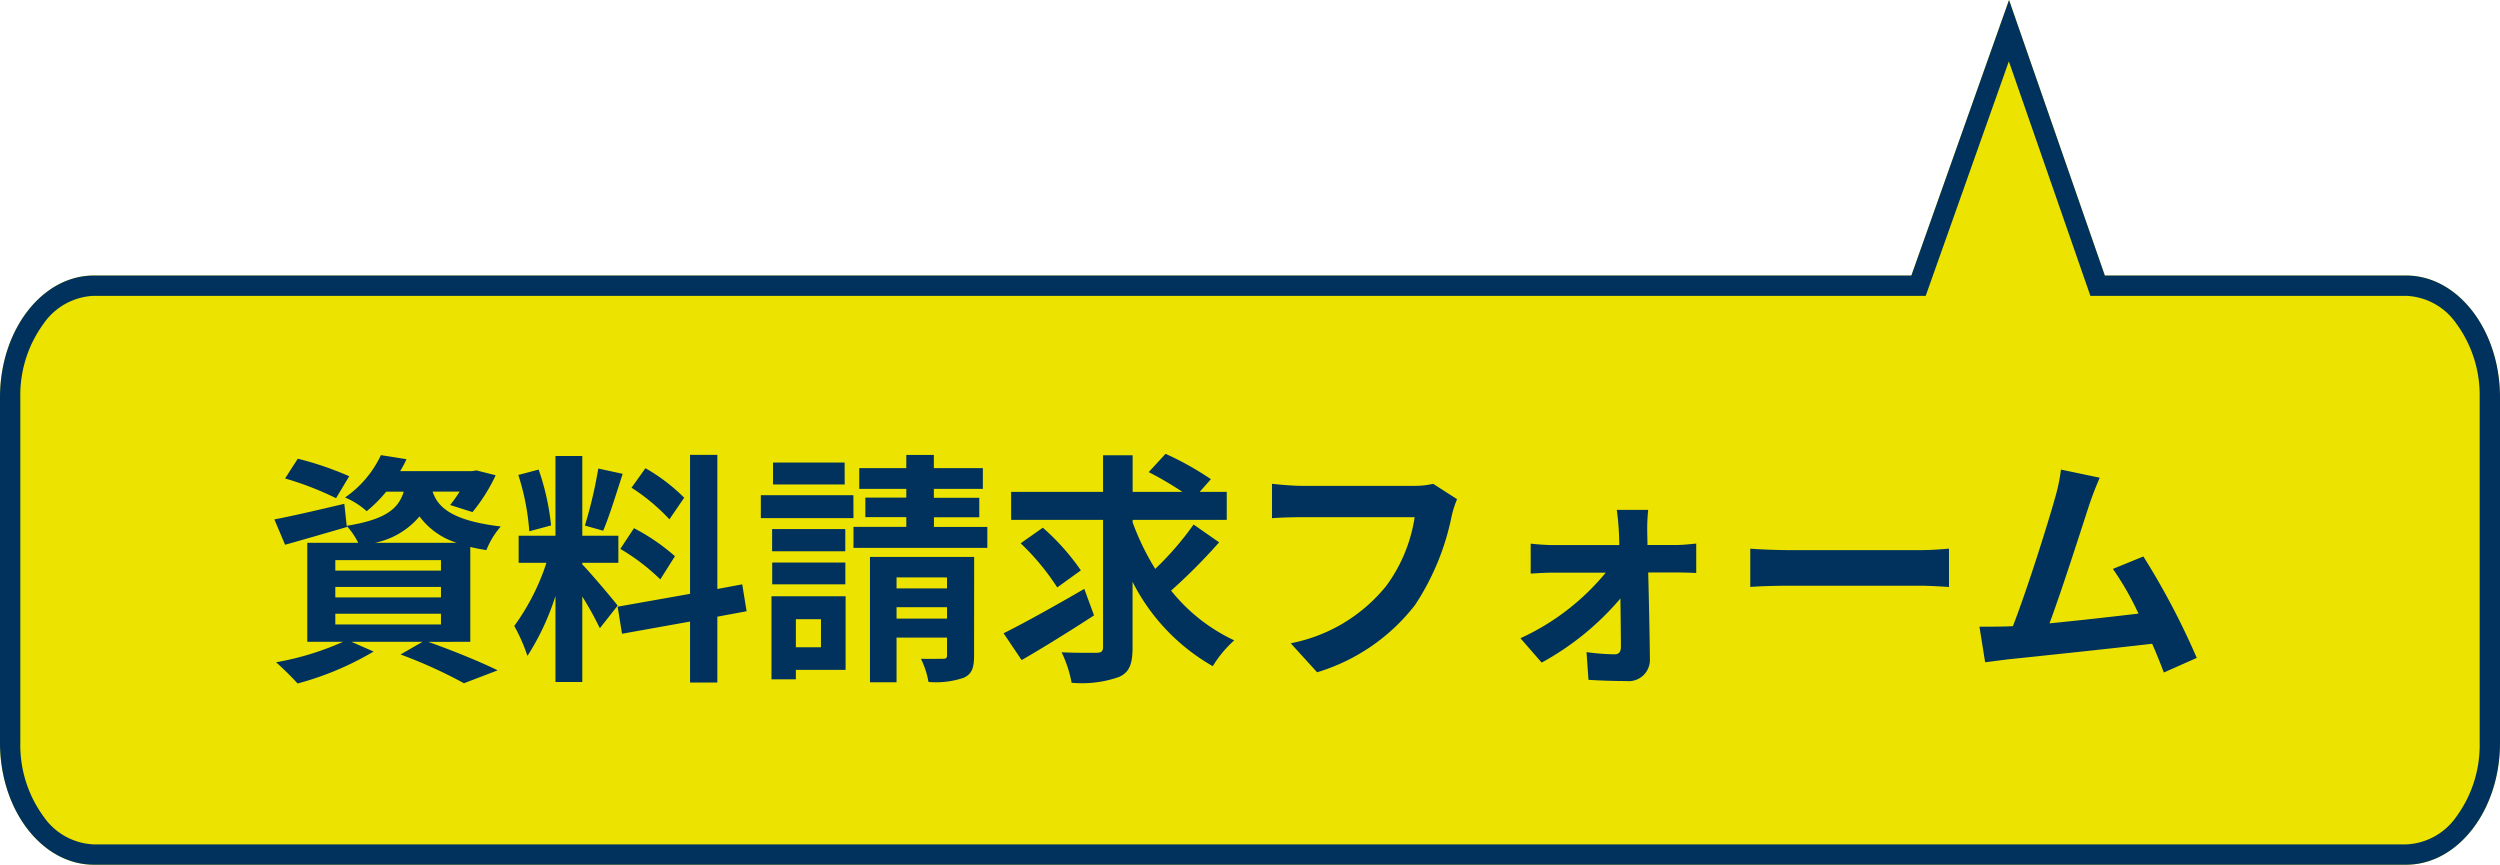 <svg xmlns="http://www.w3.org/2000/svg" width="123.049" height="42.561" viewBox="0 0 123.049 42.561">
  <g id="グループ_931" data-name="グループ 931" transform="translate(-1166.93 -52.439)">
    <path id="パス_1417" data-name="パス 1417" d="M-8.207,0H81.249l4.807-13.561L90.771,0H105.6c2.552,0,4.621,2.686,4.621,6V23c0,3.314-2.069,6-4.621,6H-8.207c-2.552,0-4.621-2.686-4.621-6V6C-12.828,2.686-10.759,0-8.207,0Z" transform="translate(1179.758 66)" fill="#ece400"/>
    <path id="パス_1417_-_アウトライン" data-name="パス 1417 - アウトライン" d="M86.047-10.542,81.955,1H-8.207a3.163,3.163,0,0,0-2.475,1.368A5.961,5.961,0,0,0-11.828,6V23a5.961,5.961,0,0,0,1.146,3.632A3.163,3.163,0,0,0-8.207,28H105.6a3.163,3.163,0,0,0,2.475-1.368A5.961,5.961,0,0,0,109.22,23V6a5.961,5.961,0,0,0-1.146-3.632A3.163,3.163,0,0,0,105.6,1H90.06L86.047-10.542m.009-3.019L90.771,0H105.6c2.552,0,4.621,2.686,4.621,6V23c0,3.314-2.069,6-4.621,6H-8.207c-2.552,0-4.621-2.686-4.621-6V6c0-3.314,2.069-6,4.621-6H81.249Z" transform="translate(1179.758 66)" fill="#00325d"/>
    <path id="パス_2473" data-name="パス 2473" d="M4.14-9.12a15.609,15.609,0,0,0-2.532-.864l-.624.972a15.453,15.453,0,0,1,2.508.972ZM3.456-2.352h5.2v.528h-5.2Zm0-1.32h5.2v.516h-5.2Zm0-1.32h5.2v.516h-5.2ZM5.4-5.844a3.877,3.877,0,0,0,2.2-1.3,3.6,3.6,0,0,0,1.836,1.3ZM10.1-.972V-5.64c.24.06.5.108.792.156A3.985,3.985,0,0,1,11.6-6.648C9.18-6.936,8.5-7.6,8.244-8.364H9.576a6.83,6.83,0,0,1-.468.66l1.1.348a8.516,8.516,0,0,0,1.14-1.812l-.948-.24-.216.036H6.648A5.511,5.511,0,0,0,6.96-9.96l-1.26-.2A5.21,5.21,0,0,1,3.936-8.076,3.82,3.82,0,0,1,5-7.4a6.6,6.6,0,0,0,.96-.96h.864c-.264.852-.9,1.368-2.808,1.68L3.9-7.764c-1.272.3-2.556.6-3.444.768L.984-5.748C1.884-6,3-6.324,4.032-6.624L4.02-6.672a3.582,3.582,0,0,1,.564.828H2.076V-.972H3.84A14.091,14.091,0,0,1,.54.036,14.473,14.473,0,0,1,1.6,1.08,14.87,14.87,0,0,0,5.34-.492L4.248-.972h3.5l-1.08.624a23.661,23.661,0,0,1,3.12,1.416L11.448.432c-.816-.4-2.2-.972-3.42-1.4ZM20.628-8.064A9.018,9.018,0,0,0,18.72-9.516l-.684.96A9.655,9.655,0,0,1,19.9-7Zm-3.144,2.52a10.148,10.148,0,0,1,1.968,1.5l.72-1.14a10.022,10.022,0,0,0-2.016-1.38ZM16.4-9.5a22.321,22.321,0,0,1-.66,2.808l.9.252c.3-.7.648-1.836.96-2.8ZM14.076-6.7a12.031,12.031,0,0,0-.612-2.748l-1,.264a11.866,11.866,0,0,1,.54,2.772Zm3.276,3.948c-.252-.336-1.392-1.68-1.74-2.028V-4.86h1.776V-6.192H15.612v-3.924h-1.32v3.924H12.48V-4.86h1.368a11.109,11.109,0,0,1-1.584,3.108,8.48,8.48,0,0,1,.648,1.476,12.315,12.315,0,0,0,1.38-2.952V1.008h1.32V-3.2a16.03,16.03,0,0,1,.864,1.56Zm6.348.276L23.484-3.8l-1.224.228v-6.6H20.916v6.84L17.352-2.7l.216,1.332,3.348-.6v3H22.26v-3.24Zm4.824-7.32H25v1.08h3.528Zm.432,1.608H24.4v1.128h4.56Zm-.4,1.668h-3.6v1.092h3.6ZM24.96-3.8h3.6V-4.872h-3.6Zm2.4,1.716v1.38H26.124v-1.38Zm1.212-1.128H24.924V.876h1.2V.408h2.448Zm2.508,1.1v-.564h2.484v.564ZM33.564-4.14v.54H31.08v-.54ZM34.9-5.148H29.772V1.02H31.08v-2.2h2.484v.864c0,.132-.036.18-.192.18s-.648.012-1.092,0a4.232,4.232,0,0,1,.372,1.14A4.257,4.257,0,0,0,34.38.8c.408-.18.516-.492.516-1.092Zm-1.98-1.476V-7.1h2.232v-.96H32.916V-8.5h2.412v-1.02H32.916v-.648H31.56v.648H29.244V-8.5H31.56v.432H29.544v.96H31.56v.48h-2.6v1.032h6.588V-6.624Zm7.4,3.048c-1.428.828-2.976,1.692-3.972,2.184l.888,1.32c1.044-.6,2.376-1.428,3.564-2.2Zm-.168-.912a11.389,11.389,0,0,0-1.872-2.1l-1.092.768a11.708,11.708,0,0,1,1.8,2.172ZM45.7-6.744A14.949,14.949,0,0,1,43.812-4.56,12.27,12.27,0,0,1,42.7-6.852v-.12h4.632v-1.38H46l.552-.624a14.79,14.79,0,0,0-2.232-1.248l-.828.9a16.568,16.568,0,0,1,1.656.972H42.7v-1.8H41.244v1.8H36.72v1.38h4.524V-.72c0,.216-.084.288-.312.288s-1,.012-1.728-.024a5.921,5.921,0,0,1,.492,1.5,5.507,5.507,0,0,0,2.34-.288c.5-.228.66-.624.66-1.464V-3.924A9.933,9.933,0,0,0,46.644.228,5.732,5.732,0,0,1,47.7-1.044a8.678,8.678,0,0,1-3.108-2.448,27.649,27.649,0,0,0,2.364-2.376ZM58.668-7.992l-1.176-.756a4.022,4.022,0,0,1-.948.1H51c-.4,0-1.08-.06-1.44-.1v1.692c.312-.024.888-.048,1.428-.048H56.58a7.6,7.6,0,0,1-1.4,3.384,7.982,7.982,0,0,1-4.7,2.82L51.78.528A9.6,9.6,0,0,0,56.6-2.784a12.332,12.332,0,0,0,1.8-4.368A5.242,5.242,0,0,1,58.668-7.992Zm9.408.528H66.528c.048.324.084.708.1,1,.012.228.024.468.024.732H63.384a10.65,10.65,0,0,1-1.092-.072v1.476c.348-.024.78-.048,1.128-.048h2.568a11.784,11.784,0,0,1-4.2,3.228l1.044,1.2a13.64,13.64,0,0,0,3.876-3.156c.012.912.024,1.788.024,2.376,0,.24-.084.372-.312.372a10.962,10.962,0,0,1-1.38-.108L65.136.9c.54.036,1.284.06,1.86.06A1.046,1.046,0,0,0,68.16-.1c-.012-1.224-.048-2.856-.084-4.284h1.44c.264,0,.636.012.924.024V-5.808c-.216.024-.672.072-.984.072H68.04c0-.264-.012-.516-.012-.732A8.794,8.794,0,0,1,68.076-7.464ZM73.1-5.556v1.884c.444-.036,1.248-.06,1.932-.06H81.48c.5,0,1.116.048,1.4.06V-5.556c-.312.024-.84.072-1.4.072H75.036C74.412-5.484,73.536-5.52,73.1-5.556ZM90.3-9.048l-1.908-.4A8.731,8.731,0,0,1,88.1-8.052c-.348,1.248-1.38,4.536-2.076,6.312-.108,0-.228.012-.324.012-.4.012-.912.012-1.32.012L84.66.036c.384-.048.828-.108,1.128-.144,1.512-.156,5.148-.54,7.092-.768.228.516.42,1.008.576,1.416l1.62-.72a36.906,36.906,0,0,0-2.628-4.992l-1.5.612a14.5,14.5,0,0,1,1.26,2.2c-1.212.144-2.916.336-4.38.48.6-1.608,1.572-4.656,1.956-5.832C89.964-8.244,90.144-8.688,90.3-9.048Z" transform="translate(1179.978 85)" fill="#00325d"/>
  </g>
</svg>
